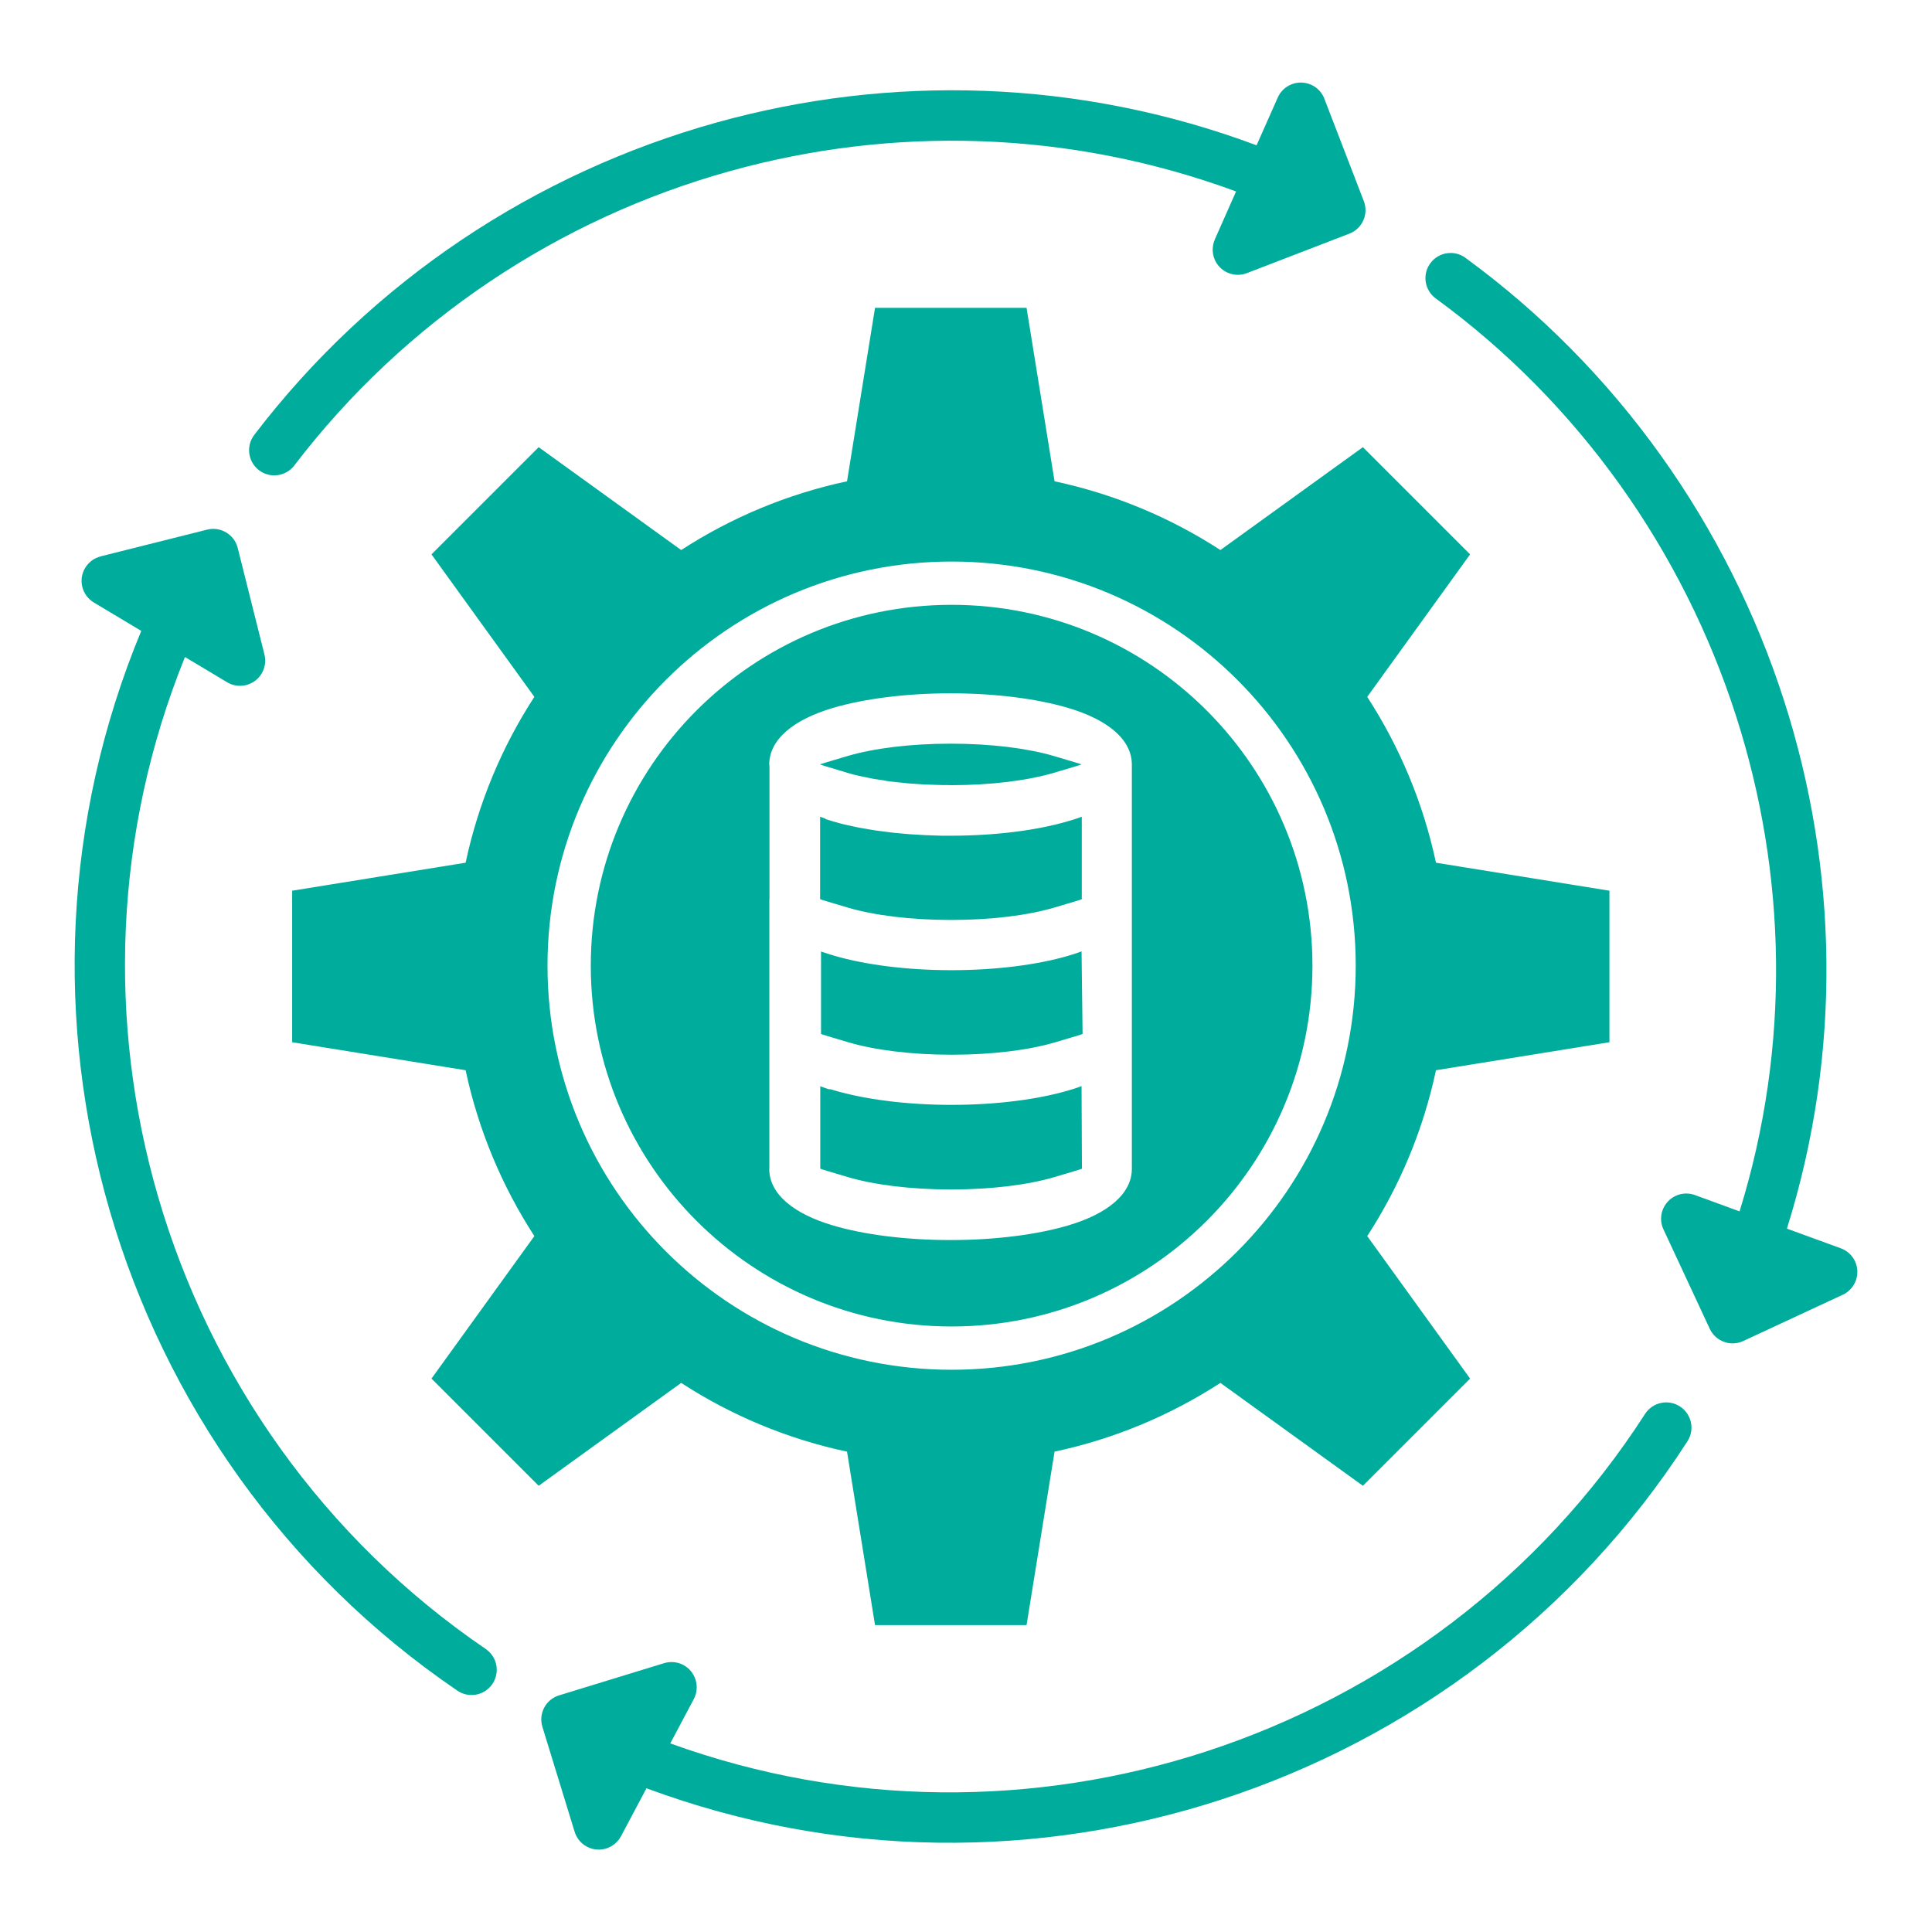 <?xml version="1.0" encoding="UTF-8"?>
<svg width="128pt" height="128pt" version="1.1" viewBox="0 0 128 128" xmlns="http://www.w3.org/2000/svg">
 <path d="m69.867 31.887c3.977 0.848 7.688 2.41 10.988 4.555l9.441-6.816 7.102 7.102-6.816 9.441c2.141 3.301 3.707 7.012 4.555 10.988l11.492 1.855v10.039l-11.492 1.855c-0.848 3.977-2.41 7.688-4.555 10.988l6.816 9.441-7.102 7.102-9.441-6.816c-3.301 2.141-7.012 3.707-10.988 4.555l-1.855 11.492h-10.039l-1.855-11.492c-3.977-0.848-7.688-2.41-10.988-4.555l-9.441 6.816-7.102-7.102 6.816-9.441c-2.141-3.301-3.707-7.012-4.555-10.988l-11.492-1.855v-10.039l11.492-1.855c0.848-3.977 2.41-7.688 4.555-10.988l-6.816-9.441 7.102-7.102 9.441 6.816c3.301-2.141 7.012-3.707 10.988-4.555l1.855-11.492h10.039zm-6.82 8.184c-13.203 0-23.906 10.703-23.906 23.906 0 13.203 10.703 23.906 23.906 23.906s23.906-10.703 23.906-23.906c-0.004-13.203-10.707-23.906-23.906-23.906zm-0.059 11.949c2.703 0 5.121-0.312 6.84-0.82 1.129-0.332 1.824-0.543 1.824-0.555s-0.699-0.223-1.824-0.555c-1.723-0.508-4.137-0.82-6.84-0.82s-5.121 0.312-6.84 0.82c-1.129 0.332-1.824 0.543-1.824 0.555 0 0.008 0.477 0.156 1.281 0.395l0.043 0.012 0.094 0.027 0.047 0.012 0.047 0.016 0.098 0.031 0.203 0.062 0.246 0.07 0.258 0.07 0.086 0.02 0.359 0.078 0.469 0.098 0.293 0.059 0.098 0.016 0.508 0.078 0.105 0.016 0.109 0.023 0.316 0.047 0.656 0.07 0.566 0.059 0.113 0.008 0.82 0.055 0.121 0.008 0.848 0.027 0.375 0.012h0.375zm7.785 2.383c-2.019 0.598-4.777 0.965-7.781 0.965h-0.562l-0.684-0.02-0.145-0.008-0.273-0.008-0.137-0.008-0.93-0.055-0.773-0.07-0.25-0.023-0.5-0.062-0.727-0.094-0.469-0.078-0.566-0.098-0.109-0.02-0.438-0.094-0.422-0.094-0.203-0.047-0.203-0.055-0.293-0.082-0.094-0.027c-0.039-0.012-0.078-0.023-0.117-0.035h-0.004l-0.008-0.004-0.102-0.031-0.012-0.004h-0.004l-0.016-0.004-0.086-0.027-0.023-0.008h-0.004l-0.016-0.004-0.055-0.02-0.023-0.008-0.027-0.008-0.023-0.008-0.027-0.035-0.023-0.008-0.055-0.02-0.047-0.016-0.055-0.02-0.047-0.016-0.105-0.039v5.465h0.008c0 0.012 0.699 0.223 1.824 0.555 1.719 0.508 4.137 0.82 6.84 0.82 2.703 0 5.121-0.312 6.84-0.82 1.129-0.332 1.824-0.543 1.824-0.555v-5.465l-0.035 0.012-0.055 0.02-0.059 0.02-0.039 0.016-0.059 0.02-0.043 0.016-0.082 0.027h-0.004l-0.023 0.008-0.055 0.02-0.023 0.008-0.008 0.004h-0.004l-0.012 0.004-0.016 0.004-0.07 0.023-0.016 0.004-0.012 0.004-0.102 0.031-0.008 0.004h-0.008c-0.094 0.023-0.129 0.035-0.168 0.047zm-19.793-3.582v8.746h-0.008v8.926 0.066 8.875h-0.008c0 1.672 1.617 2.988 4.231 3.758 2.019 0.598 4.777 0.965 7.781 0.965 3.008 0 5.762-0.371 7.781-0.965 2.613-0.77 4.231-2.086 4.231-3.758v-26.777c0-1.672-1.617-2.988-4.231-3.758-2.019-0.598-4.777-0.965-7.781-0.965-3.008 0-5.762 0.371-7.781 0.965-2.613 0.77-4.231 2.086-4.231 3.758 0.012 0.047 0.012 0.105 0.016 0.164zm20.676 21.137-0.023 0.008-0.078 0.031-0.035 0.012-0.066 0.023-0.035 0.012-0.066 0.023-0.059 0.02-0.027 0.008-0.105 0.035-0.016 0.004-0.07 0.023-0.016 0.004-0.012 0.004-0.102 0.031-0.008 0.004h-0.008c-0.039 0.012-0.074 0.023-0.113 0.035-2.019 0.598-4.777 0.965-7.781 0.965-3.008 0-5.762-0.371-7.781-0.965l-0.102-0.031-0.016-0.004h-0.004l-0.008-0.004-0.102-0.031-0.012-0.004h-0.004l-0.062 0.012-0.086-0.027-0.016-0.004h-0.004l-0.012-0.004-0.016-0.004-0.055-0.02-0.023-0.008-0.008-0.004-0.004-0.004-0.035-0.012-0.027-0.008-0.012-0.004h-0.004l-0.051-0.02-0.059-0.02-0.055-0.02-0.047-0.016-0.039-0.016-0.047-0.016v5.465h0.008c0 0.012 0.699 0.223 1.824 0.555 1.719 0.508 4.137 0.82 6.84 0.82s5.121-0.312 6.84-0.82c1.129-0.332 1.824-0.543 1.824-0.555zm0-8.926-0.035 0.012-0.055 0.02-0.059 0.02-0.039 0.016-0.059 0.02-0.043 0.016-0.082 0.027h-0.004l-0.023 0.008-0.055 0.02-0.023 0.008-0.008 0.004h-0.004l-0.012 0.004-0.016 0.004-0.07 0.023-0.016 0.004-0.012 0.004-0.102 0.031-0.008 0.004h-0.008c-0.039 0.012-0.074 0.023-0.113 0.035-2.019 0.598-4.777 0.965-7.781 0.965-3.008 0-5.762-0.371-7.781-0.965-0.039-0.012-0.078-0.023-0.113-0.035h-0.008l-0.008-0.004-0.102-0.031-0.012-0.004-0.098-0.031-0.016-0.004h-0.004l-0.008-0.004-0.105-0.035h-0.004l-0.012-0.004-0.055-0.02-0.023-0.008-0.027-0.008-0.07-0.023h-0.004l-0.105-0.035-0.055-0.02-0.023-0.008v5.465c0 0.012 0.699 0.223 1.824 0.555 1.719 0.508 4.137 0.82 6.84 0.82s5.121-0.312 6.84-0.82c1.129-0.332 1.824-0.543 1.824-0.555zm-8.609-25.828c-14.785 0-26.773 11.988-26.773 26.773 0 14.785 11.988 26.773 26.773 26.773s26.773-11.988 26.773-26.773c0-14.789-11.988-26.773-26.773-26.773zm-30.863 72.047c-10.773-7.336-18.254-18.07-21.719-30-3.328-11.461-2.945-24.02 1.789-35.723l2.707 1.621c0.379 0.258 0.863 0.359 1.344 0.238 0.895-0.223 1.441-1.133 1.215-2.027l-1.77-7.055c-0.223-0.895-1.133-1.441-2.027-1.215l-7.055 1.77v0.004c-0.414 0.105-0.789 0.367-1.027 0.762-0.473 0.789-0.215 1.816 0.574 2.289l3.144 1.883c-5.211 12.555-5.672 26.07-2.098 38.383 3.676 12.66 11.613 24.051 23.039 31.828 0.762 0.52 1.801 0.324 2.32-0.438 0.52-0.762 0.324-1.801-0.438-2.32zm57.219-93.773c0.859-0.332 1.285-1.297 0.953-2.156l-2.578-6.688c-0.141-0.441-0.461-0.824-0.922-1.023-0.844-0.371-1.832 0.012-2.203 0.855l-1.402 3.16c-11.801-4.406-24.305-4.707-35.793-1.504-11.949 3.332-22.797 10.453-30.613 20.691-0.559 0.734-0.418 1.781 0.312 2.34 0.734 0.559 1.781 0.418 2.34-0.312 7.367-9.648 17.59-16.363 28.848-19.5 10.766-3 22.477-2.738 33.547 1.344l-1.41 3.184h0.004c-0.172 0.391-0.195 0.844-0.031 1.273 0.332 0.859 1.297 1.285 2.156 0.953zm23.871 72.555c0.387 0.836 1.379 1.203 2.215 0.816l6.594-3.066c0.391-0.18 0.711-0.512 0.871-0.945 0.316-0.867-0.133-1.824-1-2.137l-3.566-1.301c3.664-11.699 3.375-23.883-0.184-34.965-3.723-11.59-11.023-21.984-21.117-29.355-0.742-0.543-1.785-0.379-2.328 0.367-0.543 0.742-0.379 1.785 0.367 2.328 9.508 6.945 16.387 16.742 19.898 27.68 3.34 10.402 3.629 21.828 0.227 32.801l-2.898-1.059c-0.414-0.168-0.895-0.172-1.332 0.031-0.836 0.387-1.203 1.379-0.816 2.215zm-76.234 24.289c-0.883 0.27-1.375 1.203-1.105 2.086l2.121 6.902c0.117 0.43 0.406 0.812 0.832 1.039 0.816 0.43 1.824 0.117 2.258-0.699l1.684-3.172c12.648 4.691 26.02 4.672 38.078 0.75 12.449-4.051 23.496-12.262 30.891-23.742 0.5-0.777 0.273-1.809-0.504-2.309-0.777-0.5-1.809-0.273-2.309 0.504-6.965 10.816-17.379 18.551-29.113 22.371-11.23 3.652-23.676 3.715-35.465-0.547l1.559-2.941c0.199-0.379 0.254-0.828 0.117-1.27-0.27-0.883-1.203-1.375-2.086-1.105z" fill="#00ad9c" fill-rule="evenodd"/>
</svg>
